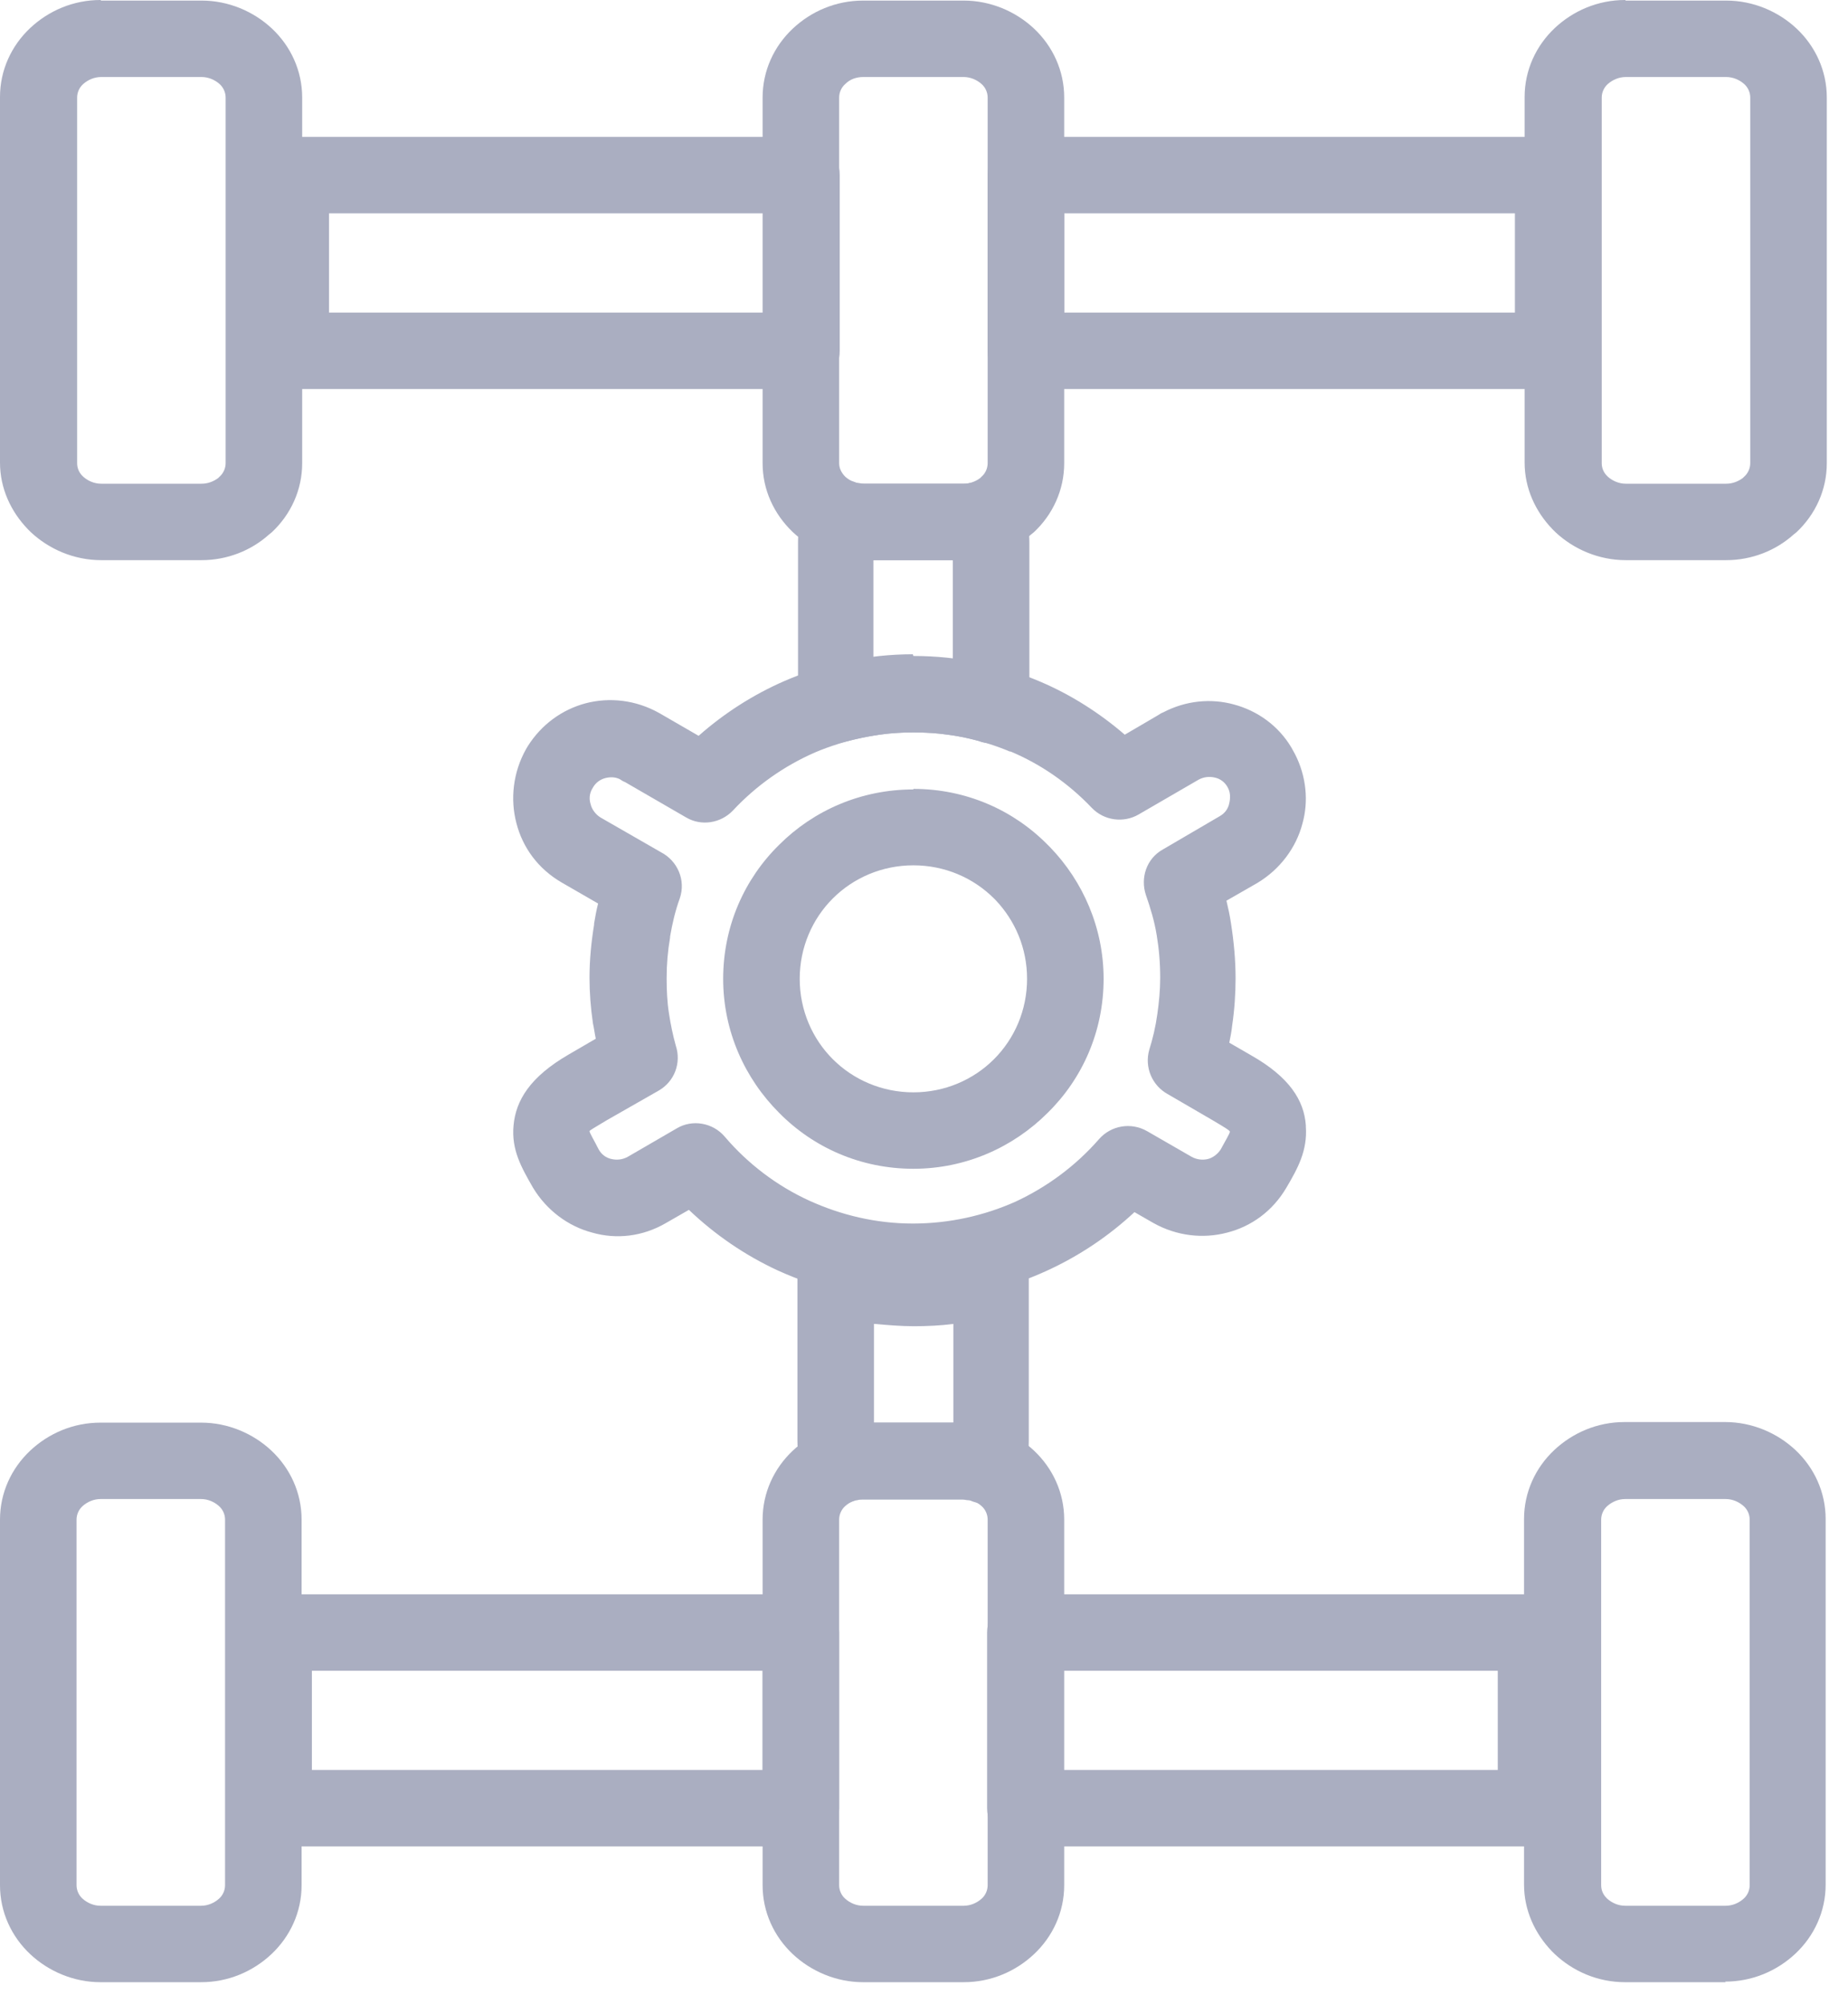 <?xml version="1.0" encoding="UTF-8"?> <svg xmlns="http://www.w3.org/2000/svg" width="83" height="90" viewBox="0 0 83 90" fill="none"><path d="M4.541 0.026H9.057C10.262 0.026 11.391 0.512 12.212 1.281C13.059 2.075 13.572 3.177 13.572 4.381V20.802C13.572 22.007 13.059 23.108 12.212 23.902L12.084 24.005C11.289 24.722 10.211 25.158 9.057 25.158H4.541C3.335 25.158 2.206 24.671 1.385 23.902L1.257 23.774C0.487 22.98 0 21.93 0 20.777V4.355C0 3.151 0.513 2.05 1.36 1.255C2.181 0.487 3.284 0 4.515 0L4.541 0.026ZM9.057 3.459H4.541C4.233 3.459 3.951 3.587 3.746 3.766C3.566 3.92 3.464 4.15 3.464 4.381V20.802C3.464 21.008 3.541 21.212 3.694 21.366L3.746 21.417C3.951 21.597 4.233 21.725 4.541 21.725H9.057C9.339 21.725 9.595 21.622 9.801 21.469L9.852 21.417C10.031 21.264 10.134 21.033 10.134 20.802V4.381C10.134 4.15 10.031 3.92 9.852 3.766C9.647 3.587 9.364 3.459 9.057 3.459Z" fill="#AAAEC1"></path><path d="M38.766 0.026H43.282C44.488 0.026 45.617 0.512 46.438 1.281C47.284 2.075 47.797 3.177 47.797 4.381V20.802C47.797 22.007 47.284 23.108 46.438 23.902L46.309 24.005C45.514 24.722 44.436 25.158 43.282 25.158H38.766C37.561 25.158 36.432 24.671 35.611 23.902L35.585 23.877C34.764 23.083 34.251 22.007 34.251 20.802V4.381C34.251 3.177 34.764 2.075 35.611 1.281C36.432 0.512 37.535 0.026 38.766 0.026ZM43.282 3.459H38.766C38.459 3.459 38.176 3.561 37.971 3.766C37.791 3.92 37.689 4.15 37.689 4.381V20.802C37.689 21.033 37.791 21.238 37.971 21.417C38.176 21.597 38.459 21.725 38.766 21.725H43.282C43.564 21.725 43.821 21.622 44.026 21.469L44.077 21.417C44.257 21.264 44.359 21.033 44.359 20.802V4.381C44.359 4.15 44.257 3.92 44.077 3.766C43.872 3.587 43.59 3.459 43.282 3.459Z" fill="#AAAEC1"></path><path d="M73.017 0.026H77.532C78.738 0.026 79.867 0.512 80.688 1.281C81.534 2.075 82.048 3.177 82.048 4.381V20.802C82.048 22.007 81.534 23.108 80.688 23.902L80.559 24.005C79.764 24.722 78.687 25.158 77.532 25.158H73.017C71.811 25.158 70.682 24.671 69.861 23.902L69.733 23.774C68.963 22.98 68.476 21.93 68.476 20.777V4.355C68.476 3.151 68.989 2.05 69.835 1.255C70.656 0.487 71.76 0 72.991 0L73.017 0.026ZM77.532 3.459H73.017C72.709 3.459 72.427 3.587 72.221 3.766C72.042 3.92 71.939 4.15 71.939 4.381V20.802C71.939 21.008 72.016 21.212 72.17 21.366L72.221 21.417C72.427 21.597 72.709 21.725 73.017 21.725H77.532C77.814 21.725 78.071 21.622 78.276 21.469L78.328 21.417C78.507 21.264 78.61 21.033 78.61 20.802V4.381C78.61 4.15 78.507 3.92 78.328 3.766C78.122 3.587 77.84 3.459 77.532 3.459Z" fill="#AAAEC1"></path><path d="M41.024 35.431C43.384 35.431 45.514 36.379 47.053 37.942L47.156 38.044C48.644 39.581 49.567 41.682 49.567 43.962C49.567 46.319 48.618 48.445 47.053 49.982C45.514 51.52 43.384 52.493 41.024 52.493C38.663 52.493 36.534 51.545 34.995 49.982C33.455 48.445 32.48 46.319 32.48 43.962C32.48 41.605 33.43 39.479 34.995 37.942C36.534 36.404 38.663 35.456 41.024 35.456V35.431ZM44.641 40.35C43.718 39.428 42.435 38.864 41.024 38.864C39.613 38.864 38.33 39.428 37.406 40.35C36.483 41.272 35.918 42.553 35.918 43.962C35.918 45.371 36.483 46.652 37.406 47.574C38.33 48.496 39.613 49.06 41.024 49.06C42.435 49.06 43.718 48.496 44.641 47.574C45.565 46.652 46.129 45.371 46.129 43.962C46.129 42.579 45.591 41.349 44.718 40.427L44.641 40.35Z" fill="#AAAEC1"></path><path d="M41.024 29.462C43.051 29.462 44.975 29.872 46.72 30.615C48.105 31.204 49.388 32.024 50.517 32.997L52.005 32.126C52.082 32.075 52.159 32.024 52.236 31.998C53.262 31.46 54.391 31.358 55.417 31.639C56.469 31.921 57.418 32.587 58.008 33.586C58.06 33.689 58.111 33.766 58.162 33.868C58.675 34.867 58.778 35.995 58.496 36.994C58.214 38.07 57.495 39.043 56.469 39.658L55.084 40.452C55.161 40.785 55.238 41.118 55.289 41.477C55.417 42.297 55.494 43.117 55.494 43.936C55.494 44.654 55.443 45.371 55.34 46.063C55.315 46.319 55.263 46.575 55.212 46.831L56.187 47.395C57.906 48.368 58.573 49.419 58.65 50.546V50.597C58.727 51.673 58.291 52.468 57.778 53.339C57.162 54.389 56.212 55.081 55.109 55.362C54.032 55.644 52.852 55.516 51.8 54.927L50.953 54.44C49.798 55.516 48.464 56.413 47.002 57.079C45.155 57.924 43.128 58.386 40.998 58.386C38.843 58.386 36.765 57.899 34.918 57.053C33.43 56.362 32.096 55.439 30.941 54.338L29.915 54.927C28.863 55.542 27.683 55.67 26.605 55.362C25.528 55.081 24.553 54.363 23.937 53.339C23.424 52.442 22.962 51.648 23.065 50.546C23.168 49.419 23.809 48.368 25.528 47.369L26.759 46.652C26.708 46.421 26.683 46.191 26.631 45.96C26.529 45.269 26.477 44.577 26.477 43.911C26.477 43.117 26.554 42.322 26.683 41.528V41.477C26.734 41.17 26.785 40.888 26.862 40.58L25.22 39.632C24.168 39.018 23.476 38.07 23.193 36.968C22.911 35.892 23.039 34.688 23.63 33.638L23.706 33.51C24.322 32.536 25.246 31.87 26.298 31.588C27.375 31.306 28.555 31.434 29.607 32.024L31.378 33.048C32.506 32.049 33.815 31.204 35.226 30.589C36.996 29.82 38.972 29.385 40.998 29.385L41.024 29.462ZM45.386 33.766C44.052 33.202 42.589 32.895 41.024 32.895C39.459 32.895 37.946 33.228 36.611 33.791C35.2 34.406 33.943 35.303 32.917 36.404C32.378 36.968 31.506 37.122 30.813 36.712L28.068 35.123C27.991 35.098 27.914 35.047 27.837 34.995C27.632 34.893 27.401 34.893 27.196 34.944C26.99 34.995 26.785 35.123 26.657 35.328L26.58 35.457C26.477 35.661 26.452 35.892 26.529 36.123C26.58 36.353 26.759 36.584 26.965 36.712L29.684 38.275C30.428 38.659 30.813 39.53 30.531 40.35C30.326 40.913 30.197 41.477 30.095 42.066V42.117C29.992 42.707 29.941 43.296 29.941 43.936C29.941 44.474 29.966 45.012 30.043 45.499C30.12 46.011 30.223 46.498 30.351 46.959C30.608 47.728 30.3 48.573 29.582 48.983L27.247 50.316C26.683 50.649 26.477 50.777 26.477 50.802C26.477 50.879 26.683 51.212 26.888 51.622C27.016 51.853 27.221 52.006 27.478 52.058C27.709 52.109 27.965 52.083 28.196 51.955L30.403 50.674C31.095 50.264 32.019 50.418 32.558 51.059C33.584 52.263 34.892 53.262 36.355 53.928C37.766 54.568 39.331 54.953 40.998 54.953C42.641 54.953 44.206 54.594 45.591 53.979C47.028 53.313 48.31 52.365 49.362 51.161C49.901 50.546 50.799 50.392 51.517 50.802L53.519 51.955C53.749 52.083 54.006 52.109 54.237 52.058C54.468 52.006 54.699 51.827 54.827 51.622C55.032 51.238 55.238 50.905 55.238 50.828C55.238 50.777 55.032 50.649 54.468 50.316L52.441 49.137C51.748 48.753 51.389 47.933 51.62 47.139C51.774 46.652 51.902 46.114 51.979 45.55C52.056 45.012 52.108 44.474 52.108 43.911C52.108 43.245 52.056 42.63 51.954 42.015C51.851 41.374 51.671 40.785 51.466 40.196C51.21 39.428 51.492 38.556 52.236 38.147L54.776 36.661C55.007 36.533 55.161 36.328 55.212 36.071C55.263 35.841 55.263 35.61 55.161 35.405L55.135 35.354C55.007 35.123 54.801 34.97 54.545 34.919C54.314 34.867 54.057 34.893 53.827 35.021L51.133 36.584C50.466 36.968 49.593 36.866 49.029 36.276C48.003 35.2 46.771 34.329 45.36 33.74L45.386 33.766Z" fill="#AAAEC1"></path><path d="M13.059 6.149H35.995C36.944 6.149 37.714 6.917 37.714 7.865V15.756C37.714 16.703 36.944 17.472 35.995 17.472H13.059C12.11 17.472 11.34 16.703 11.34 15.756V7.865C11.34 6.917 12.11 6.149 13.059 6.149ZM34.276 9.581H14.778V14.039H34.276V9.581ZM46.078 6.149H69.758C70.708 6.149 71.477 6.917 71.477 7.865V15.756C71.477 16.703 70.708 17.472 69.758 17.472H46.078C45.129 17.472 44.359 16.703 44.359 15.756V7.865C44.359 6.917 45.129 6.149 46.078 6.149ZM68.04 9.581H47.797V14.039H68.04V9.581Z" fill="#AAAEC1"></path><path d="M45.976 22.775C46.053 23.006 46.104 23.262 46.156 23.518C46.207 23.8 46.233 24.107 46.233 24.363V31.665C46.233 32.613 45.463 33.381 44.514 33.381C44.308 33.381 44.129 33.356 43.949 33.279C43.487 33.151 43.026 33.048 42.564 32.997C42.076 32.92 41.563 32.895 41.024 32.895C40.486 32.895 39.972 32.92 39.485 32.997C38.998 33.074 38.484 33.176 37.997 33.304C37.099 33.561 36.15 33.023 35.893 32.126C35.842 31.972 35.842 31.819 35.842 31.665V24.363C35.842 24.082 35.867 23.8 35.919 23.518C35.97 23.236 36.047 22.954 36.124 22.673C36.432 21.776 37.407 21.315 38.305 21.622L38.382 21.648C38.433 21.674 38.51 21.699 38.587 21.699C38.638 21.699 38.715 21.725 38.818 21.725H43.308C43.41 21.725 43.462 21.725 43.539 21.699C43.615 21.699 43.667 21.674 43.744 21.648C44.616 21.315 45.617 21.75 45.95 22.621L46.002 22.775H45.976ZM42.795 29.59V25.158H39.228V29.59C39.819 29.513 40.434 29.487 40.999 29.487C41.589 29.487 42.179 29.538 42.769 29.59H42.795Z" fill="#AAAEC1"></path><path d="M77.507 89.026H72.991C71.76 89.026 70.657 88.539 69.836 87.77L69.707 87.642C68.938 86.848 68.45 85.798 68.45 84.645V68.223C68.45 67.019 68.963 65.917 69.81 65.123C70.631 64.355 71.734 63.868 72.966 63.868H77.481C78.687 63.868 79.816 64.355 80.637 65.123C81.483 65.917 81.996 67.019 81.996 68.223V84.645C81.996 85.849 81.483 86.951 80.637 87.745C79.816 88.513 78.713 89 77.481 89L77.507 89.026ZM72.991 85.593H77.507C77.815 85.593 78.097 85.465 78.302 85.285C78.482 85.132 78.584 84.901 78.584 84.671V68.249C78.584 68.018 78.482 67.788 78.302 67.634C78.097 67.455 77.815 67.326 77.507 67.326H72.991C72.683 67.326 72.401 67.455 72.196 67.634C72.016 67.788 71.914 68.018 71.914 68.249V84.671C71.914 84.875 71.991 85.08 72.145 85.234L72.196 85.285C72.401 85.465 72.683 85.593 72.991 85.593Z" fill="#AAAEC1"></path><path d="M43.282 89.026H38.766C37.561 89.026 36.432 88.539 35.611 87.77C34.764 86.976 34.251 85.875 34.251 84.671V68.249C34.251 67.045 34.764 65.943 35.611 65.149C36.432 64.38 37.535 63.894 38.766 63.894H43.282C44.488 63.894 45.617 64.38 46.438 65.149C47.284 65.943 47.797 67.045 47.797 68.249V84.671C47.797 85.875 47.284 86.976 46.438 87.77C45.617 88.539 44.513 89.026 43.282 89.026ZM38.766 85.593H43.282C43.59 85.593 43.872 85.465 44.077 85.285C44.257 85.132 44.359 84.901 44.359 84.671V68.249C44.359 68.018 44.257 67.788 44.077 67.634C43.872 67.455 43.59 67.326 43.282 67.326H38.766C38.459 67.326 38.176 67.455 37.971 67.634C37.791 67.788 37.689 68.018 37.689 68.249V84.671C37.689 84.901 37.791 85.132 37.971 85.285C38.176 85.465 38.459 85.593 38.766 85.593Z" fill="#AAAEC1"></path><path d="M9.031 89.026H4.515C3.31 89.026 2.181 88.539 1.36 87.77C0.513 86.976 0 85.875 0 84.671V68.249C0 67.045 0.513 65.943 1.36 65.149C2.181 64.38 3.284 63.894 4.515 63.894H9.031C10.237 63.894 11.366 64.38 12.187 65.149C13.033 65.943 13.546 67.045 13.546 68.249V84.671C13.546 85.875 13.033 86.976 12.187 87.77C11.366 88.539 10.262 89.026 9.031 89.026ZM4.515 85.593H9.031C9.339 85.593 9.621 85.465 9.826 85.285C10.006 85.132 10.108 84.901 10.108 84.671V68.249C10.108 68.018 10.006 67.788 9.826 67.634C9.621 67.455 9.339 67.326 9.031 67.326H4.515C4.208 67.326 3.925 67.455 3.72 67.634C3.541 67.788 3.438 68.018 3.438 68.249V84.671C3.438 84.901 3.541 85.132 3.72 85.285C3.925 85.465 4.208 85.593 4.515 85.593Z" fill="#AAAEC1"></path><path d="M68.989 82.928H46.053C45.103 82.928 44.334 82.16 44.334 81.212V73.321C44.334 72.373 45.103 71.605 46.053 71.605H68.989C69.938 71.605 70.708 72.373 70.708 73.321V81.212C70.708 82.16 69.938 82.928 68.989 82.928ZM47.771 79.495H67.27V75.038H47.771V79.495ZM35.97 82.928H12.289C11.34 82.928 10.57 82.16 10.57 81.212V73.321C10.57 72.373 11.34 71.605 12.289 71.605H35.97C36.919 71.605 37.689 72.373 37.689 73.321V81.212C37.689 82.16 36.919 82.928 35.97 82.928ZM14.008 79.495H34.251V75.038H14.008V79.495Z" fill="#AAAEC1"></path><path d="M36.072 66.276C35.995 66.046 35.944 65.789 35.892 65.559C35.841 65.277 35.815 64.969 35.815 64.713V57.412C35.815 56.464 36.585 55.695 37.534 55.695C37.74 55.695 37.919 55.721 38.099 55.798C38.561 55.926 39.022 56.029 39.484 56.08H39.535C39.997 56.131 40.485 56.182 41.024 56.182C41.562 56.182 42.075 56.157 42.563 56.08C43.076 56.003 43.563 55.9 44.051 55.772C44.949 55.516 45.898 56.054 46.155 56.951C46.206 57.105 46.206 57.258 46.206 57.412V64.713C46.206 64.995 46.18 65.277 46.129 65.559C46.078 65.841 46.001 66.122 45.924 66.404C45.616 67.301 44.641 67.762 43.743 67.454L43.666 67.429C43.615 67.403 43.538 67.378 43.461 67.378C43.41 67.378 43.333 67.352 43.23 67.352H38.74C38.638 67.352 38.586 67.352 38.509 67.378C38.432 67.378 38.381 67.403 38.304 67.429C37.432 67.762 36.431 67.326 36.098 66.455L36.046 66.276H36.072ZM39.253 59.461V63.894H42.819V59.461C42.229 59.538 41.614 59.564 41.049 59.564C40.459 59.564 39.869 59.513 39.279 59.461H39.253Z" fill="#AAAEC1"></path></svg> 